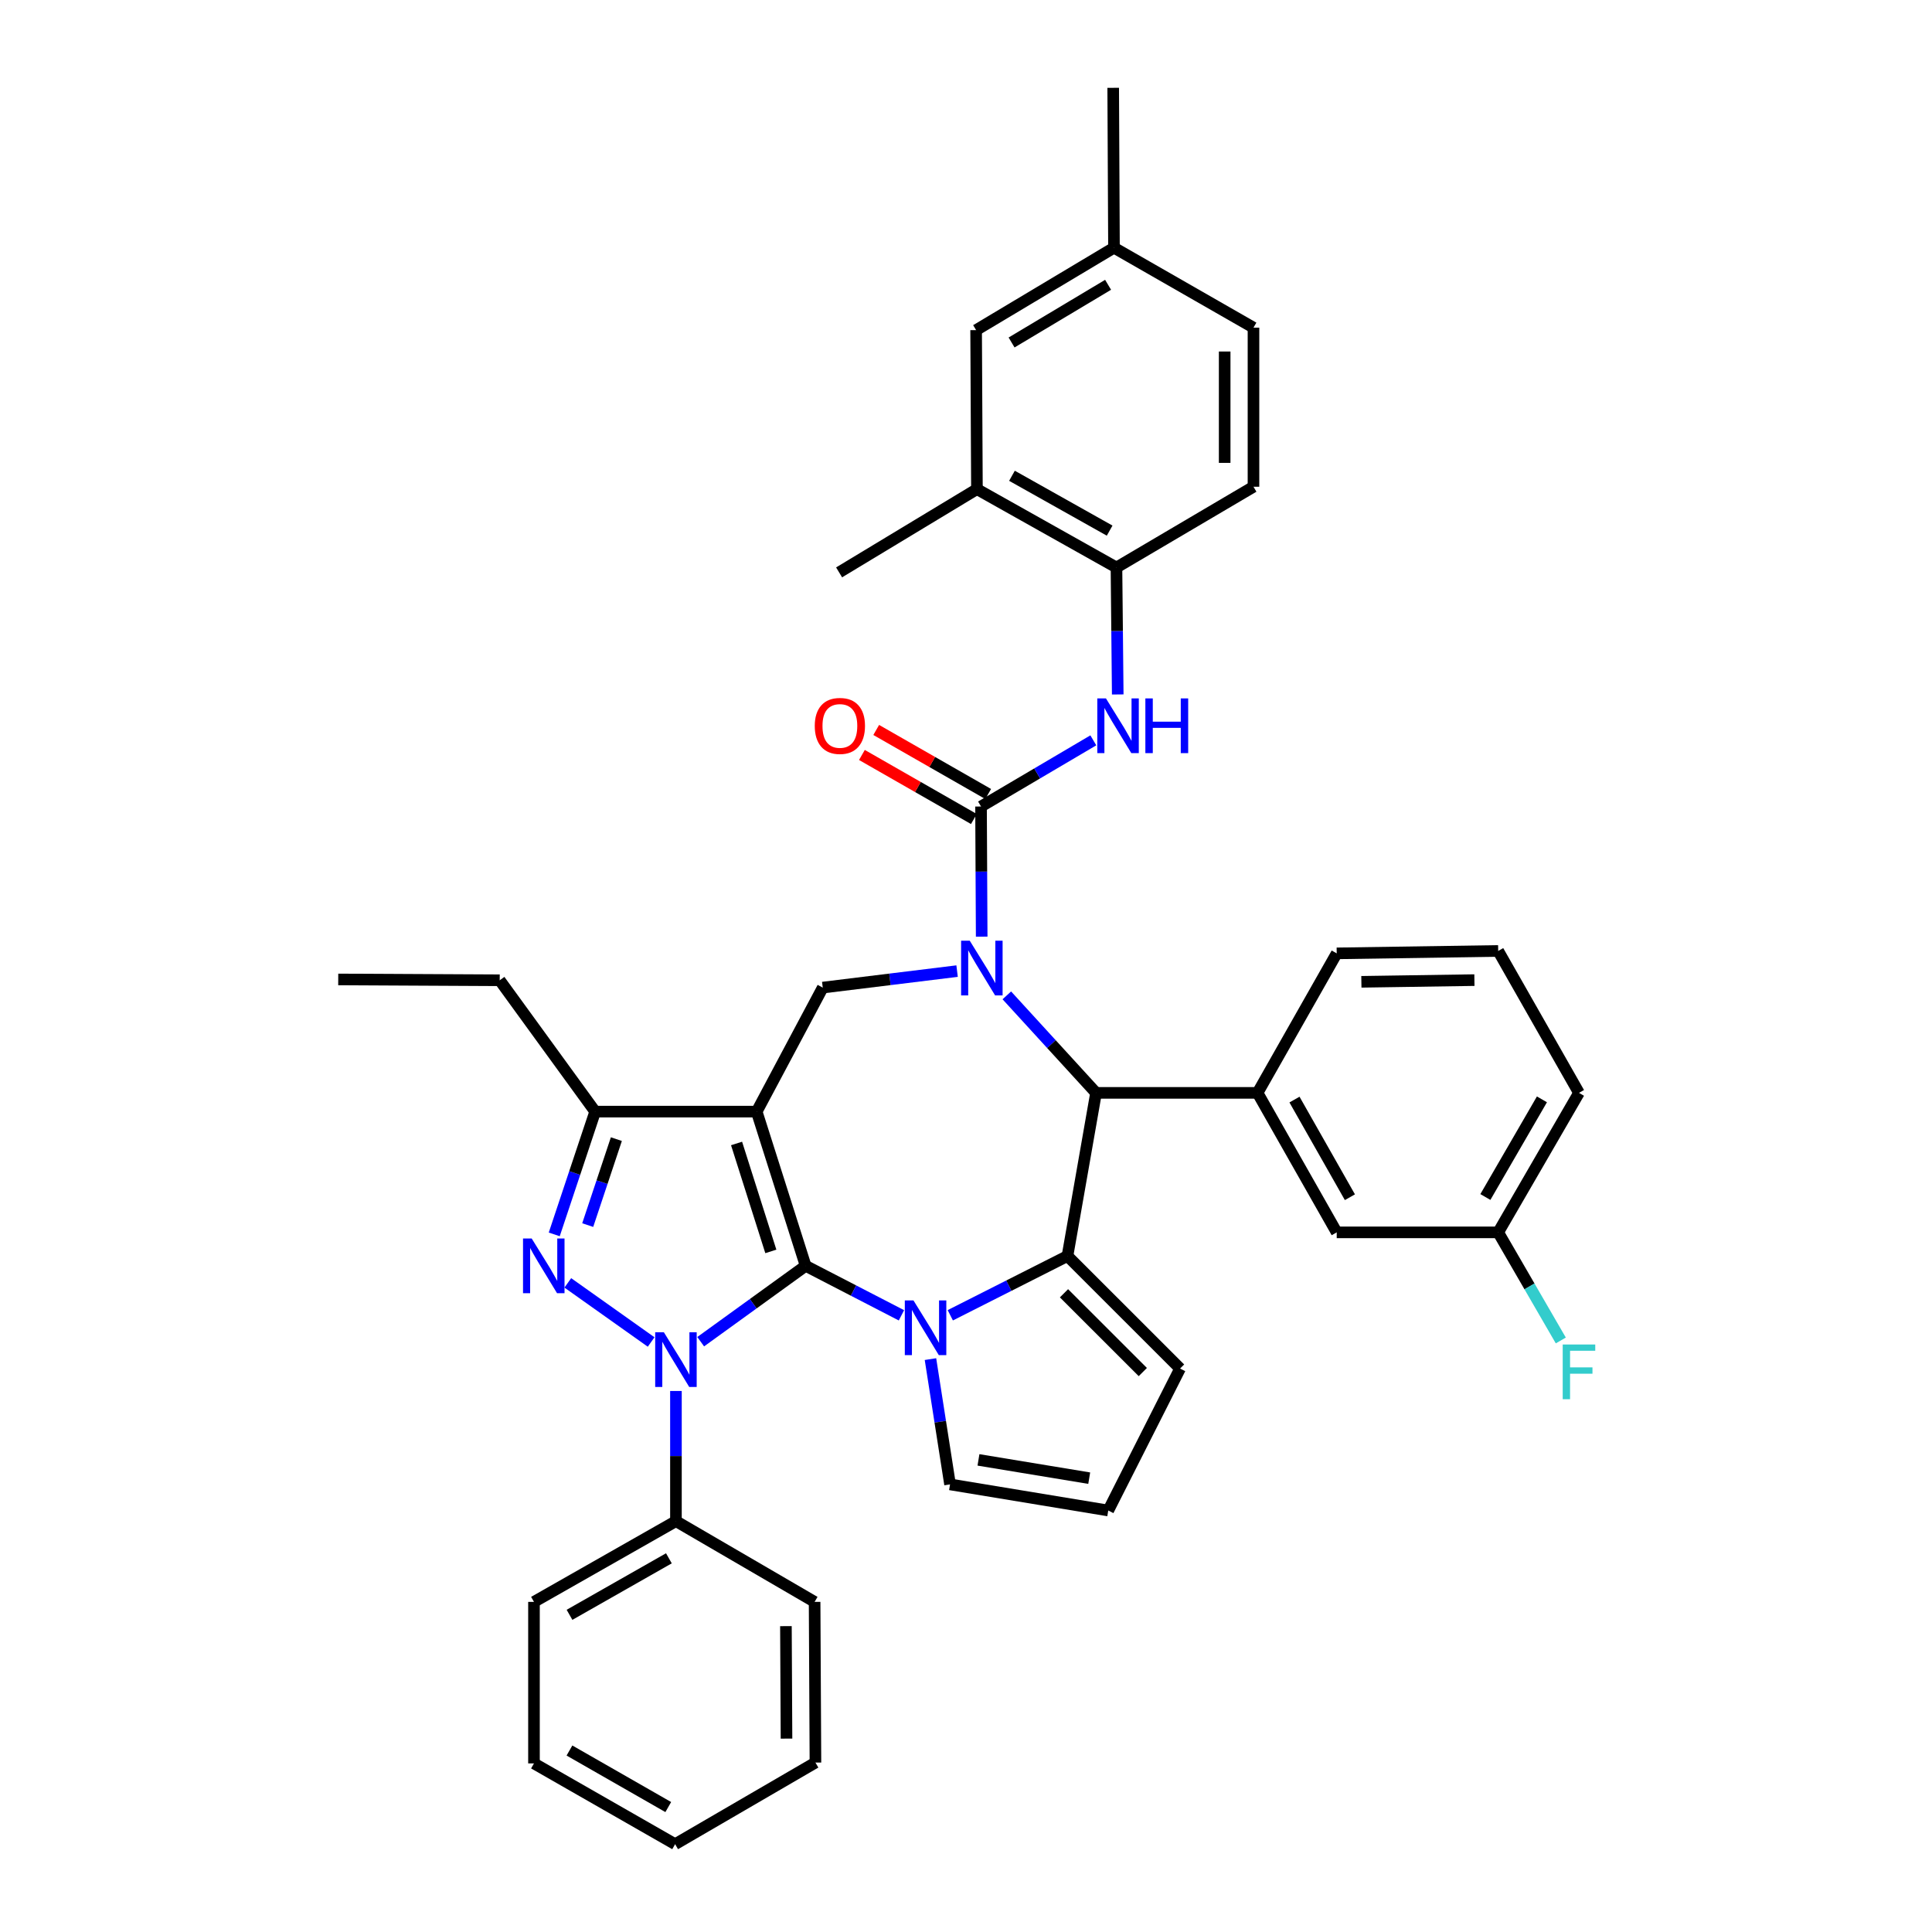 <?xml version='1.0' encoding='iso-8859-1'?>
<svg version='1.1' baseProfile='full'
              xmlns='http://www.w3.org/2000/svg'
                      xmlns:rdkit='http://www.rdkit.org/xml'
                      xmlns:xlink='http://www.w3.org/1999/xlink'
                  xml:space='preserve'
width='1000px' height='1000px' viewBox='0 0 1000 1000'>
<!-- END OF HEADER -->
<rect style='opacity:1.0;fill:#FFFFFF;stroke:none' width='1000' height='1000' x='0' y='0'> </rect>
<path class='bond-0' d='M 417,655.188 L 391.656,575.37' style='fill:none;fill-rule:evenodd;stroke:#000000;stroke-width:6px;stroke-linecap:butt;stroke-linejoin:miter;stroke-opacity:1' />
<path class='bond-0' d='M 398.985,647.729 L 381.244,591.856' style='fill:none;fill-rule:evenodd;stroke:#000000;stroke-width:6px;stroke-linecap:butt;stroke-linejoin:miter;stroke-opacity:1' />
<path class='bond-1' d='M 417,655.188 L 389.839,674.824' style='fill:none;fill-rule:evenodd;stroke:#000000;stroke-width:6px;stroke-linecap:butt;stroke-linejoin:miter;stroke-opacity:1' />
<path class='bond-1' d='M 389.839,674.824 L 362.677,694.461' style='fill:none;fill-rule:evenodd;stroke:#0000FF;stroke-width:6px;stroke-linecap:butt;stroke-linejoin:miter;stroke-opacity:1' />
<path class='bond-2' d='M 417,655.188 L 441.793,667.998' style='fill:none;fill-rule:evenodd;stroke:#000000;stroke-width:6px;stroke-linecap:butt;stroke-linejoin:miter;stroke-opacity:1' />
<path class='bond-2' d='M 441.793,667.998 L 466.586,680.808' style='fill:none;fill-rule:evenodd;stroke:#0000FF;stroke-width:6px;stroke-linecap:butt;stroke-linejoin:miter;stroke-opacity:1' />
<path class='bond-8' d='M 391.656,575.37 L 308.06,575.37' style='fill:none;fill-rule:evenodd;stroke:#000000;stroke-width:6px;stroke-linecap:butt;stroke-linejoin:miter;stroke-opacity:1' />
<path class='bond-9' d='M 391.656,575.37 L 425.857,511.177' style='fill:none;fill-rule:evenodd;stroke:#000000;stroke-width:6px;stroke-linecap:butt;stroke-linejoin:miter;stroke-opacity:1' />
<path class='bond-4' d='M 337.029,694.615 L 293.9,664.016' style='fill:none;fill-rule:evenodd;stroke:#0000FF;stroke-width:6px;stroke-linecap:butt;stroke-linejoin:miter;stroke-opacity:1' />
<path class='bond-15' d='M 349.866,719.973 L 349.866,753.658' style='fill:none;fill-rule:evenodd;stroke:#0000FF;stroke-width:6px;stroke-linecap:butt;stroke-linejoin:miter;stroke-opacity:1' />
<path class='bond-15' d='M 349.866,753.658 L 349.866,787.344' style='fill:none;fill-rule:evenodd;stroke:#000000;stroke-width:6px;stroke-linecap:butt;stroke-linejoin:miter;stroke-opacity:1' />
<path class='bond-5' d='M 491.87,680.787 L 522.195,665.448' style='fill:none;fill-rule:evenodd;stroke:#0000FF;stroke-width:6px;stroke-linecap:butt;stroke-linejoin:miter;stroke-opacity:1' />
<path class='bond-5' d='M 522.195,665.448 L 552.52,650.109' style='fill:none;fill-rule:evenodd;stroke:#000000;stroke-width:6px;stroke-linecap:butt;stroke-linejoin:miter;stroke-opacity:1' />
<path class='bond-13' d='M 481.606,703.471 L 486.673,735.896' style='fill:none;fill-rule:evenodd;stroke:#0000FF;stroke-width:6px;stroke-linecap:butt;stroke-linejoin:miter;stroke-opacity:1' />
<path class='bond-13' d='M 486.673,735.896 L 491.74,768.321' style='fill:none;fill-rule:evenodd;stroke:#000000;stroke-width:6px;stroke-linecap:butt;stroke-linejoin:miter;stroke-opacity:1' />
<path class='bond-3' d='M 495.389,502.642 L 460.623,506.909' style='fill:none;fill-rule:evenodd;stroke:#0000FF;stroke-width:6px;stroke-linecap:butt;stroke-linejoin:miter;stroke-opacity:1' />
<path class='bond-3' d='M 460.623,506.909 L 425.857,511.177' style='fill:none;fill-rule:evenodd;stroke:#000000;stroke-width:6px;stroke-linecap:butt;stroke-linejoin:miter;stroke-opacity:1' />
<path class='bond-6' d='M 508.121,484.818 L 507.95,451.133' style='fill:none;fill-rule:evenodd;stroke:#0000FF;stroke-width:6px;stroke-linecap:butt;stroke-linejoin:miter;stroke-opacity:1' />
<path class='bond-6' d='M 507.95,451.133 L 507.78,417.447' style='fill:none;fill-rule:evenodd;stroke:#000000;stroke-width:6px;stroke-linecap:butt;stroke-linejoin:miter;stroke-opacity:1' />
<path class='bond-40' d='M 521.132,515.199 L 544.22,540.434' style='fill:none;fill-rule:evenodd;stroke:#0000FF;stroke-width:6px;stroke-linecap:butt;stroke-linejoin:miter;stroke-opacity:1' />
<path class='bond-40' d='M 544.22,540.434 L 567.309,565.668' style='fill:none;fill-rule:evenodd;stroke:#000000;stroke-width:6px;stroke-linecap:butt;stroke-linejoin:miter;stroke-opacity:1' />
<path class='bond-38' d='M 286.877,638.925 L 297.468,607.147' style='fill:none;fill-rule:evenodd;stroke:#0000FF;stroke-width:6px;stroke-linecap:butt;stroke-linejoin:miter;stroke-opacity:1' />
<path class='bond-38' d='M 297.468,607.147 L 308.06,575.37' style='fill:none;fill-rule:evenodd;stroke:#000000;stroke-width:6px;stroke-linecap:butt;stroke-linejoin:miter;stroke-opacity:1' />
<path class='bond-38' d='M 304.202,634.107 L 311.616,611.863' style='fill:none;fill-rule:evenodd;stroke:#0000FF;stroke-width:6px;stroke-linecap:butt;stroke-linejoin:miter;stroke-opacity:1' />
<path class='bond-38' d='M 311.616,611.863 L 319.03,589.618' style='fill:none;fill-rule:evenodd;stroke:#000000;stroke-width:6px;stroke-linecap:butt;stroke-linejoin:miter;stroke-opacity:1' />
<path class='bond-7' d='M 552.52,650.109 L 567.309,565.668' style='fill:none;fill-rule:evenodd;stroke:#000000;stroke-width:6px;stroke-linecap:butt;stroke-linejoin:miter;stroke-opacity:1' />
<path class='bond-14' d='M 552.52,650.109 L 610.805,708.362' style='fill:none;fill-rule:evenodd;stroke:#000000;stroke-width:6px;stroke-linecap:butt;stroke-linejoin:miter;stroke-opacity:1' />
<path class='bond-14' d='M 550.72,669.396 L 591.52,710.172' style='fill:none;fill-rule:evenodd;stroke:#000000;stroke-width:6px;stroke-linecap:butt;stroke-linejoin:miter;stroke-opacity:1' />
<path class='bond-10' d='M 507.78,417.447 L 536.841,400.323' style='fill:none;fill-rule:evenodd;stroke:#000000;stroke-width:6px;stroke-linecap:butt;stroke-linejoin:miter;stroke-opacity:1' />
<path class='bond-10' d='M 536.841,400.323 L 565.903,383.198' style='fill:none;fill-rule:evenodd;stroke:#0000FF;stroke-width:6px;stroke-linecap:butt;stroke-linejoin:miter;stroke-opacity:1' />
<path class='bond-17' d='M 511.483,410.975 L 482.506,394.4' style='fill:none;fill-rule:evenodd;stroke:#000000;stroke-width:6px;stroke-linecap:butt;stroke-linejoin:miter;stroke-opacity:1' />
<path class='bond-17' d='M 482.506,394.4 L 453.529,377.824' style='fill:none;fill-rule:evenodd;stroke:#FF0000;stroke-width:6px;stroke-linecap:butt;stroke-linejoin:miter;stroke-opacity:1' />
<path class='bond-17' d='M 504.078,423.92 L 475.101,407.345' style='fill:none;fill-rule:evenodd;stroke:#000000;stroke-width:6px;stroke-linecap:butt;stroke-linejoin:miter;stroke-opacity:1' />
<path class='bond-17' d='M 475.101,407.345 L 446.124,390.769' style='fill:none;fill-rule:evenodd;stroke:#FF0000;stroke-width:6px;stroke-linecap:butt;stroke-linejoin:miter;stroke-opacity:1' />
<path class='bond-11' d='M 567.309,565.668 L 650.905,565.668' style='fill:none;fill-rule:evenodd;stroke:#000000;stroke-width:6px;stroke-linecap:butt;stroke-linejoin:miter;stroke-opacity:1' />
<path class='bond-27' d='M 308.06,575.37 L 258.647,507.39' style='fill:none;fill-rule:evenodd;stroke:#000000;stroke-width:6px;stroke-linecap:butt;stroke-linejoin:miter;stroke-opacity:1' />
<path class='bond-12' d='M 578.538,359.449 L 578.209,326.592' style='fill:none;fill-rule:evenodd;stroke:#0000FF;stroke-width:6px;stroke-linecap:butt;stroke-linejoin:miter;stroke-opacity:1' />
<path class='bond-12' d='M 578.209,326.592 L 577.88,293.734' style='fill:none;fill-rule:evenodd;stroke:#000000;stroke-width:6px;stroke-linecap:butt;stroke-linejoin:miter;stroke-opacity:1' />
<path class='bond-19' d='M 650.905,565.668 L 691.883,637.872' style='fill:none;fill-rule:evenodd;stroke:#000000;stroke-width:6px;stroke-linecap:butt;stroke-linejoin:miter;stroke-opacity:1' />
<path class='bond-19' d='M 670.022,569.138 L 698.707,619.681' style='fill:none;fill-rule:evenodd;stroke:#000000;stroke-width:6px;stroke-linecap:butt;stroke-linejoin:miter;stroke-opacity:1' />
<path class='bond-26' d='M 650.905,565.668 L 691.883,493.463' style='fill:none;fill-rule:evenodd;stroke:#000000;stroke-width:6px;stroke-linecap:butt;stroke-linejoin:miter;stroke-opacity:1' />
<path class='bond-16' d='M 577.88,293.734 L 505.659,253.179' style='fill:none;fill-rule:evenodd;stroke:#000000;stroke-width:6px;stroke-linecap:butt;stroke-linejoin:miter;stroke-opacity:1' />
<path class='bond-16' d='M 574.349,274.648 L 523.794,246.259' style='fill:none;fill-rule:evenodd;stroke:#000000;stroke-width:6px;stroke-linecap:butt;stroke-linejoin:miter;stroke-opacity:1' />
<path class='bond-21' d='M 577.88,293.734 L 648.801,251.936' style='fill:none;fill-rule:evenodd;stroke:#000000;stroke-width:6px;stroke-linecap:butt;stroke-linejoin:miter;stroke-opacity:1' />
<path class='bond-18' d='M 491.74,768.321 L 573.63,781.834' style='fill:none;fill-rule:evenodd;stroke:#000000;stroke-width:6px;stroke-linecap:butt;stroke-linejoin:miter;stroke-opacity:1' />
<path class='bond-18' d='M 506.452,755.634 L 563.775,765.093' style='fill:none;fill-rule:evenodd;stroke:#000000;stroke-width:6px;stroke-linecap:butt;stroke-linejoin:miter;stroke-opacity:1' />
<path class='bond-39' d='M 610.805,708.362 L 573.63,781.834' style='fill:none;fill-rule:evenodd;stroke:#000000;stroke-width:6px;stroke-linecap:butt;stroke-linejoin:miter;stroke-opacity:1' />
<path class='bond-30' d='M 349.866,787.344 L 276.386,829.134' style='fill:none;fill-rule:evenodd;stroke:#000000;stroke-width:6px;stroke-linecap:butt;stroke-linejoin:miter;stroke-opacity:1' />
<path class='bond-30' d='M 346.217,806.576 L 294.78,835.829' style='fill:none;fill-rule:evenodd;stroke:#000000;stroke-width:6px;stroke-linecap:butt;stroke-linejoin:miter;stroke-opacity:1' />
<path class='bond-31' d='M 349.866,787.344 L 421.64,829.134' style='fill:none;fill-rule:evenodd;stroke:#000000;stroke-width:6px;stroke-linecap:butt;stroke-linejoin:miter;stroke-opacity:1' />
<path class='bond-20' d='M 505.659,253.179 L 505.237,170.866' style='fill:none;fill-rule:evenodd;stroke:#000000;stroke-width:6px;stroke-linecap:butt;stroke-linejoin:miter;stroke-opacity:1' />
<path class='bond-29' d='M 505.659,253.179 L 434.316,296.261' style='fill:none;fill-rule:evenodd;stroke:#000000;stroke-width:6px;stroke-linecap:butt;stroke-linejoin:miter;stroke-opacity:1' />
<path class='bond-22' d='M 691.883,637.872 L 775.463,637.872' style='fill:none;fill-rule:evenodd;stroke:#000000;stroke-width:6px;stroke-linecap:butt;stroke-linejoin:miter;stroke-opacity:1' />
<path class='bond-43' d='M 505.237,170.866 L 576.596,128.214' style='fill:none;fill-rule:evenodd;stroke:#000000;stroke-width:6px;stroke-linecap:butt;stroke-linejoin:miter;stroke-opacity:1' />
<path class='bond-43' d='M 523.592,177.269 L 573.543,147.413' style='fill:none;fill-rule:evenodd;stroke:#000000;stroke-width:6px;stroke-linecap:butt;stroke-linejoin:miter;stroke-opacity:1' />
<path class='bond-24' d='M 648.801,251.936 L 648.801,169.59' style='fill:none;fill-rule:evenodd;stroke:#000000;stroke-width:6px;stroke-linecap:butt;stroke-linejoin:miter;stroke-opacity:1' />
<path class='bond-24' d='M 633.888,239.584 L 633.888,181.942' style='fill:none;fill-rule:evenodd;stroke:#000000;stroke-width:6px;stroke-linecap:butt;stroke-linejoin:miter;stroke-opacity:1' />
<path class='bond-25' d='M 775.463,637.872 L 791.666,665.848' style='fill:none;fill-rule:evenodd;stroke:#000000;stroke-width:6px;stroke-linecap:butt;stroke-linejoin:miter;stroke-opacity:1' />
<path class='bond-25' d='M 791.666,665.848 L 807.869,693.823' style='fill:none;fill-rule:evenodd;stroke:#33CCCC;stroke-width:6px;stroke-linecap:butt;stroke-linejoin:miter;stroke-opacity:1' />
<path class='bond-42' d='M 775.463,637.872 L 817.278,565.668' style='fill:none;fill-rule:evenodd;stroke:#000000;stroke-width:6px;stroke-linecap:butt;stroke-linejoin:miter;stroke-opacity:1' />
<path class='bond-42' d='M 768.83,619.568 L 798.101,569.025' style='fill:none;fill-rule:evenodd;stroke:#000000;stroke-width:6px;stroke-linecap:butt;stroke-linejoin:miter;stroke-opacity:1' />
<path class='bond-23' d='M 576.596,128.214 L 648.801,169.59' style='fill:none;fill-rule:evenodd;stroke:#000000;stroke-width:6px;stroke-linecap:butt;stroke-linejoin:miter;stroke-opacity:1' />
<path class='bond-33' d='M 576.596,128.214 L 576.19,45.455' style='fill:none;fill-rule:evenodd;stroke:#000000;stroke-width:6px;stroke-linecap:butt;stroke-linejoin:miter;stroke-opacity:1' />
<path class='bond-28' d='M 691.883,493.463 L 775.463,492.204' style='fill:none;fill-rule:evenodd;stroke:#000000;stroke-width:6px;stroke-linecap:butt;stroke-linejoin:miter;stroke-opacity:1' />
<path class='bond-28' d='M 704.645,508.186 L 763.151,507.304' style='fill:none;fill-rule:evenodd;stroke:#000000;stroke-width:6px;stroke-linecap:butt;stroke-linejoin:miter;stroke-opacity:1' />
<path class='bond-34' d='M 258.647,507.39 L 175.067,506.959' style='fill:none;fill-rule:evenodd;stroke:#000000;stroke-width:6px;stroke-linecap:butt;stroke-linejoin:miter;stroke-opacity:1' />
<path class='bond-32' d='M 775.463,492.204 L 817.278,565.668' style='fill:none;fill-rule:evenodd;stroke:#000000;stroke-width:6px;stroke-linecap:butt;stroke-linejoin:miter;stroke-opacity:1' />
<path class='bond-35' d='M 276.386,829.134 L 276.386,912.739' style='fill:none;fill-rule:evenodd;stroke:#000000;stroke-width:6px;stroke-linecap:butt;stroke-linejoin:miter;stroke-opacity:1' />
<path class='bond-36' d='M 421.64,829.134 L 422.071,912.3' style='fill:none;fill-rule:evenodd;stroke:#000000;stroke-width:6px;stroke-linecap:butt;stroke-linejoin:miter;stroke-opacity:1' />
<path class='bond-36' d='M 406.792,841.686 L 407.093,899.902' style='fill:none;fill-rule:evenodd;stroke:#000000;stroke-width:6px;stroke-linecap:butt;stroke-linejoin:miter;stroke-opacity:1' />
<path class='bond-41' d='M 276.386,912.739 L 349.444,954.545' style='fill:none;fill-rule:evenodd;stroke:#000000;stroke-width:6px;stroke-linecap:butt;stroke-linejoin:miter;stroke-opacity:1' />
<path class='bond-41' d='M 294.751,906.066 L 345.892,935.331' style='fill:none;fill-rule:evenodd;stroke:#000000;stroke-width:6px;stroke-linecap:butt;stroke-linejoin:miter;stroke-opacity:1' />
<path class='bond-37' d='M 422.071,912.3 L 349.444,954.545' style='fill:none;fill-rule:evenodd;stroke:#000000;stroke-width:6px;stroke-linecap:butt;stroke-linejoin:miter;stroke-opacity:1' />
<path  class='atom-2' d='M 343.606 689.562
L 352.886 704.562
Q 353.806 706.042, 355.286 708.722
Q 356.766 711.402, 356.846 711.562
L 356.846 689.562
L 360.606 689.562
L 360.606 717.882
L 356.726 717.882
L 346.766 701.482
Q 345.606 699.562, 344.366 697.362
Q 343.166 695.162, 342.806 694.482
L 342.806 717.882
L 339.126 717.882
L 339.126 689.562
L 343.606 689.562
' fill='#0000FF'/>
<path  class='atom-3' d='M 472.812 673.1
L 482.092 688.1
Q 483.012 689.58, 484.492 692.26
Q 485.972 694.94, 486.052 695.1
L 486.052 673.1
L 489.812 673.1
L 489.812 701.42
L 485.932 701.42
L 475.972 685.02
Q 474.812 683.1, 473.572 680.9
Q 472.372 678.7, 472.012 678.02
L 472.012 701.42
L 468.332 701.42
L 468.332 673.1
L 472.812 673.1
' fill='#0000FF'/>
<path  class='atom-4' d='M 501.943 486.909
L 511.223 501.909
Q 512.143 503.389, 513.623 506.069
Q 515.103 508.749, 515.183 508.909
L 515.183 486.909
L 518.943 486.909
L 518.943 515.229
L 515.063 515.229
L 505.103 498.829
Q 503.943 496.909, 502.703 494.709
Q 501.503 492.509, 501.143 491.829
L 501.143 515.229
L 497.463 515.229
L 497.463 486.909
L 501.943 486.909
' fill='#0000FF'/>
<path  class='atom-5' d='M 275.196 641.028
L 284.476 656.028
Q 285.396 657.508, 286.876 660.188
Q 288.356 662.868, 288.436 663.028
L 288.436 641.028
L 292.196 641.028
L 292.196 669.348
L 288.316 669.348
L 278.356 652.948
Q 277.196 651.028, 275.956 648.828
Q 274.756 646.628, 274.396 645.948
L 274.396 669.348
L 270.716 669.348
L 270.716 641.028
L 275.196 641.028
' fill='#0000FF'/>
<path  class='atom-11' d='M 572.441 361.497
L 581.721 376.497
Q 582.641 377.977, 584.121 380.657
Q 585.601 383.337, 585.681 383.497
L 585.681 361.497
L 589.441 361.497
L 589.441 389.817
L 585.561 389.817
L 575.601 373.417
Q 574.441 371.497, 573.201 369.297
Q 572.001 367.097, 571.641 366.417
L 571.641 389.817
L 567.961 389.817
L 567.961 361.497
L 572.441 361.497
' fill='#0000FF'/>
<path  class='atom-11' d='M 592.841 361.497
L 596.681 361.497
L 596.681 373.537
L 611.161 373.537
L 611.161 361.497
L 615.001 361.497
L 615.001 389.817
L 611.161 389.817
L 611.161 376.737
L 596.681 376.737
L 596.681 389.817
L 592.841 389.817
L 592.841 361.497
' fill='#0000FF'/>
<path  class='atom-18' d='M 421.722 375.737
Q 421.722 368.937, 425.082 365.137
Q 428.442 361.337, 434.722 361.337
Q 441.002 361.337, 444.362 365.137
Q 447.722 368.937, 447.722 375.737
Q 447.722 382.617, 444.322 386.537
Q 440.922 390.417, 434.722 390.417
Q 428.482 390.417, 425.082 386.537
Q 421.722 382.657, 421.722 375.737
M 434.722 387.217
Q 439.042 387.217, 441.362 384.337
Q 443.722 381.417, 443.722 375.737
Q 443.722 370.177, 441.362 367.377
Q 439.042 364.537, 434.722 364.537
Q 430.402 364.537, 428.042 367.337
Q 425.722 370.137, 425.722 375.737
Q 425.722 381.457, 428.042 384.337
Q 430.402 387.217, 434.722 387.217
' fill='#FF0000'/>
<path  class='atom-26' d='M 808.858 695.909
L 825.698 695.909
L 825.698 699.149
L 812.658 699.149
L 812.658 707.749
L 824.258 707.749
L 824.258 711.029
L 812.658 711.029
L 812.658 724.229
L 808.858 724.229
L 808.858 695.909
' fill='#33CCCC'/>
</svg>
